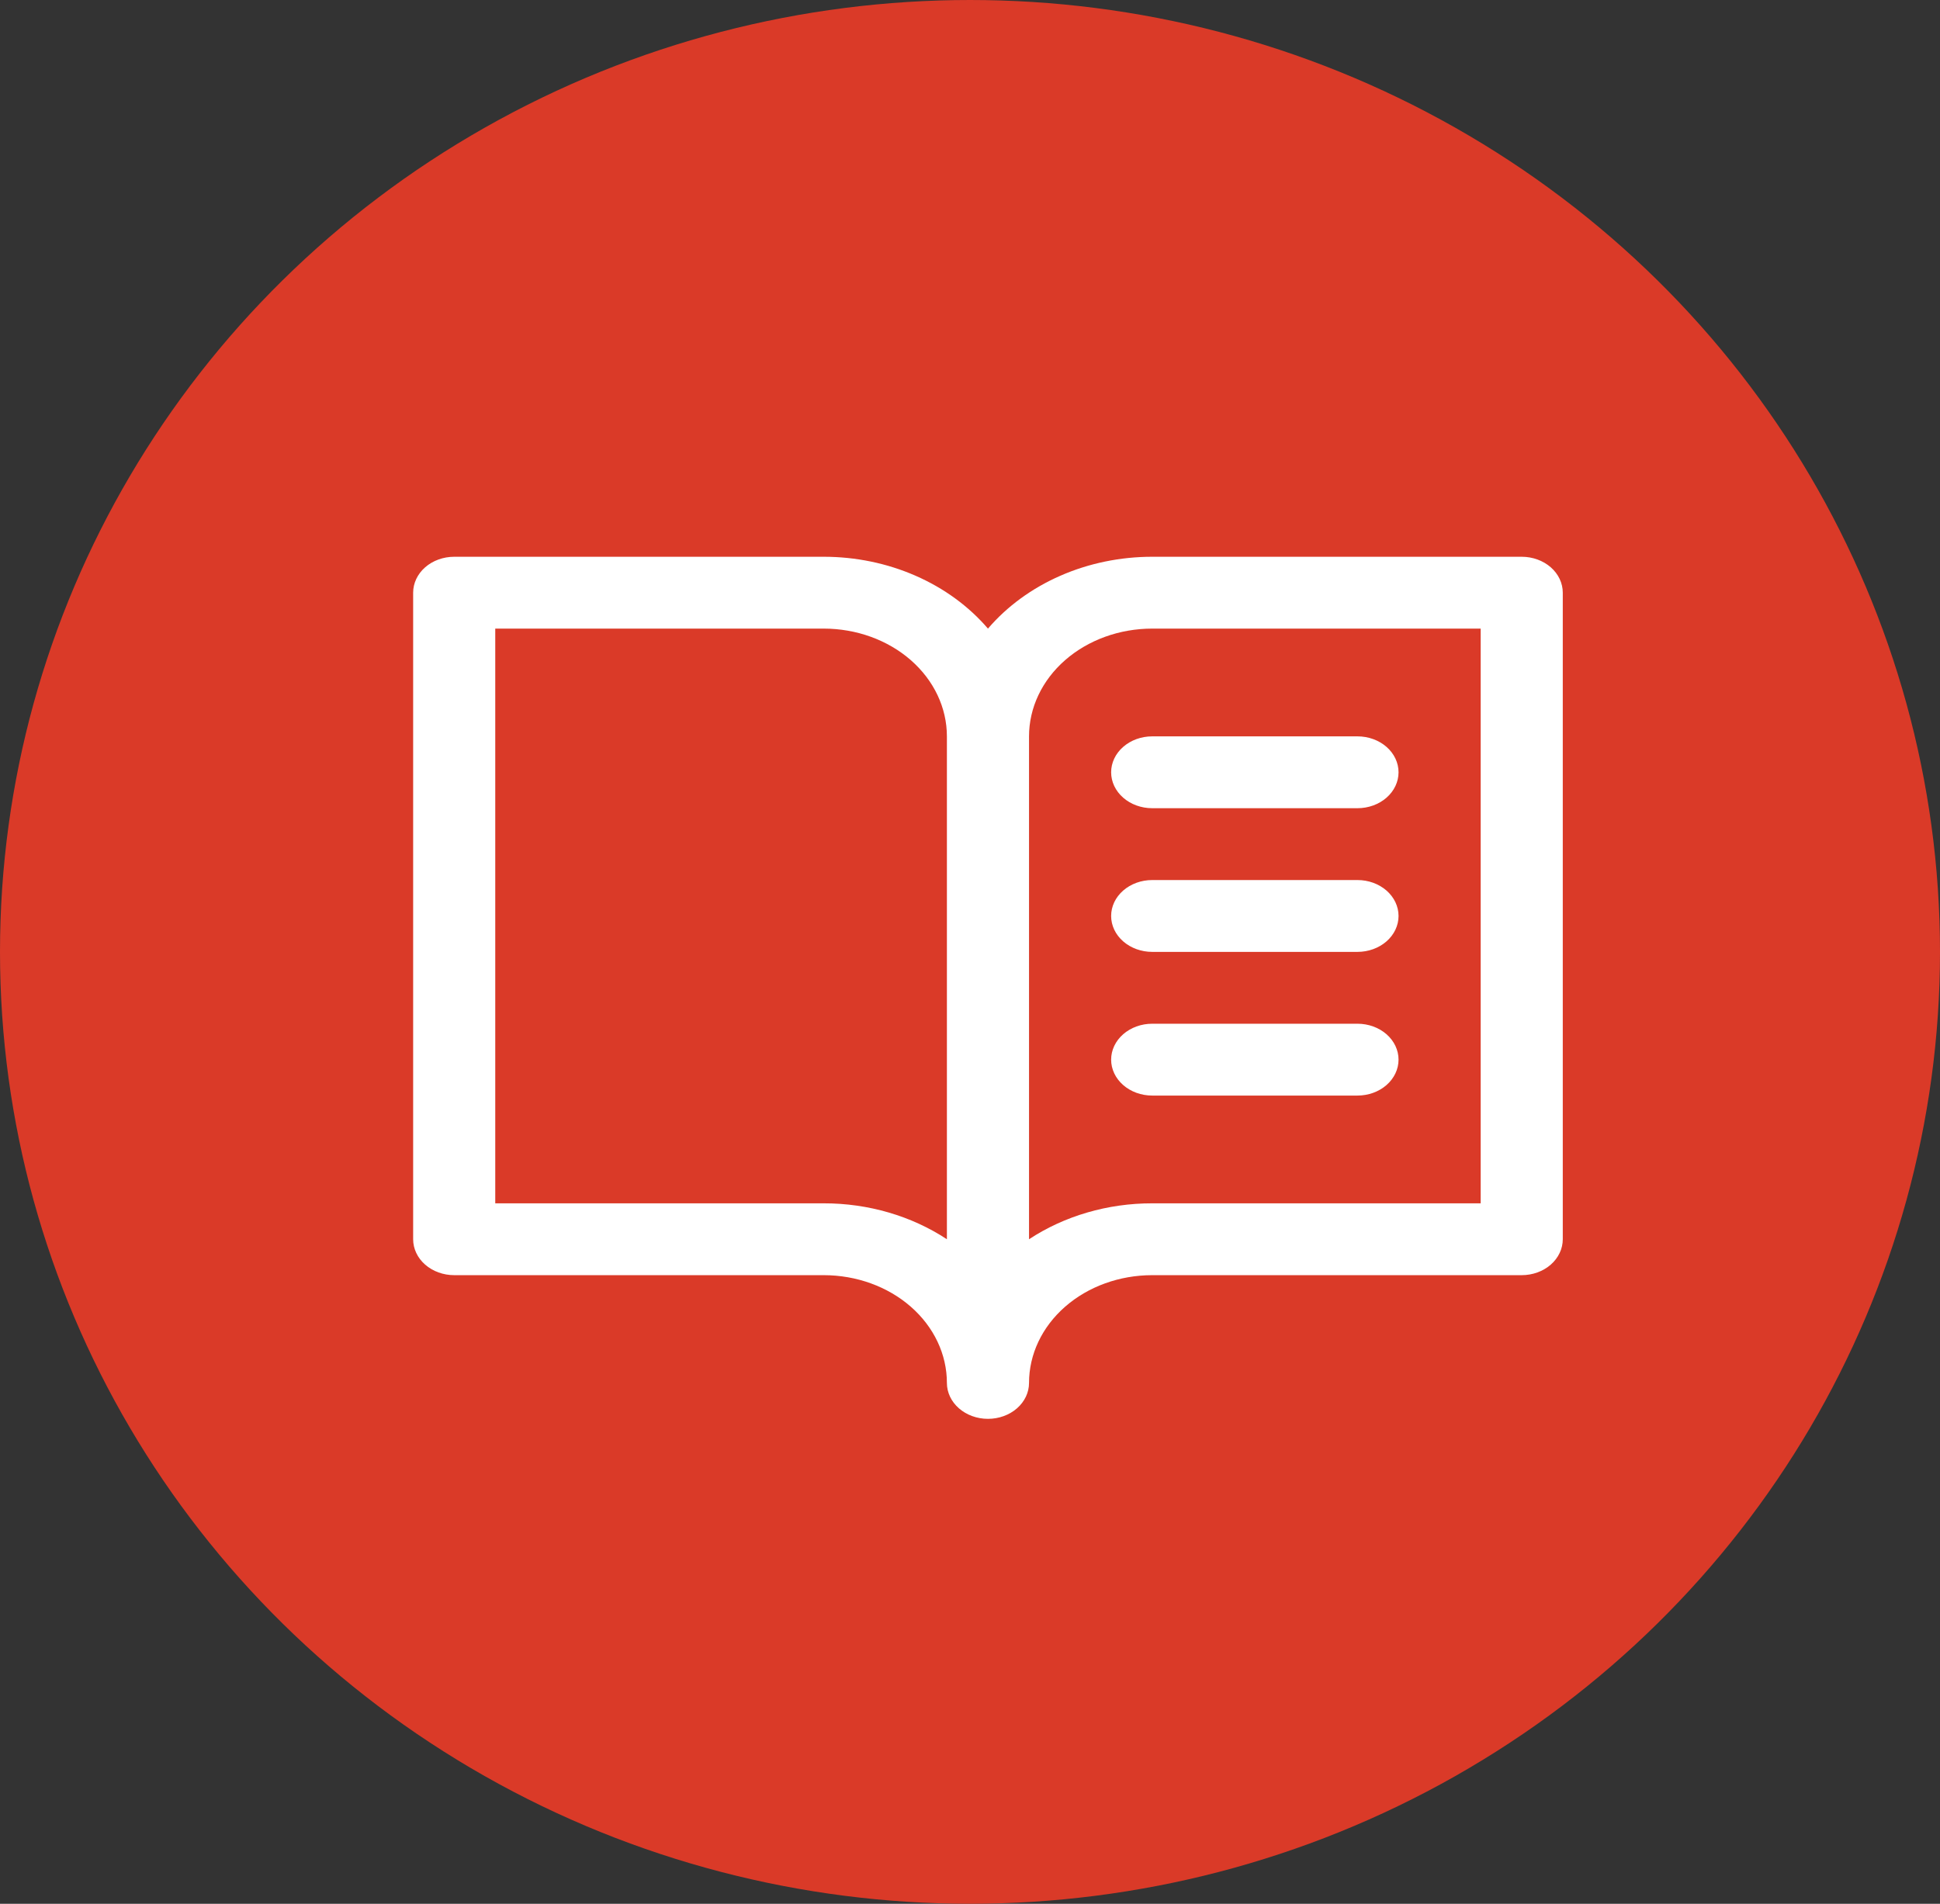 <svg width="108" height="106" viewBox="0 0 108 106" fill="none" xmlns="http://www.w3.org/2000/svg">
<rect x="0" y="0" width="108" height="106" fill="#333333" stroke="none"/>
<ellipse cx="54" cy="53" rx="54" ry="53" fill="#DA3A28"/>
<path d="M84.714 31H64.143C62.369 31 60.619 31.361 59.032 32.056C57.445 32.75 56.065 33.758 55 35C53.935 33.758 52.555 32.75 50.968 32.056C49.381 31.361 47.631 31 45.857 31H25.286C24.68 31 24.098 31.211 23.669 31.586C23.241 31.961 23 32.47 23 33V69C23 69.53 23.241 70.039 23.669 70.414C24.098 70.789 24.68 71 25.286 71H45.857C47.676 71 49.42 71.632 50.706 72.757C51.992 73.883 52.714 75.409 52.714 77C52.714 77.53 52.955 78.039 53.384 78.414C53.812 78.789 54.394 79 55 79C55.606 79 56.188 78.789 56.616 78.414C57.045 78.039 57.286 77.53 57.286 77C57.286 75.409 58.008 73.883 59.294 72.757C60.58 71.632 62.324 71 64.143 71H84.714C85.32 71 85.902 70.789 86.331 70.414C86.759 70.039 87 69.53 87 69V33C87 32.47 86.759 31.961 86.331 31.586C85.902 31.211 85.32 31 84.714 31ZM45.857 67H27.571V35H45.857C47.676 35 49.42 35.632 50.706 36.757C51.992 37.883 52.714 39.409 52.714 41V69C50.738 67.699 48.331 66.997 45.857 67ZM82.429 67H64.143C61.669 66.997 59.262 67.699 57.286 69V41C57.286 39.409 58.008 37.883 59.294 36.757C60.58 35.632 62.324 35 64.143 35H82.429V67ZM64.143 41H75.571C76.178 41 76.759 41.211 77.188 41.586C77.616 41.961 77.857 42.47 77.857 43C77.857 43.53 77.616 44.039 77.188 44.414C76.759 44.789 76.178 45 75.571 45H64.143C63.537 45 62.955 44.789 62.527 44.414C62.098 44.039 61.857 43.53 61.857 43C61.857 42.47 62.098 41.961 62.527 41.586C62.955 41.211 63.537 41 64.143 41ZM77.857 51C77.857 51.53 77.616 52.039 77.188 52.414C76.759 52.789 76.178 53 75.571 53H64.143C63.537 53 62.955 52.789 62.527 52.414C62.098 52.039 61.857 51.53 61.857 51C61.857 50.47 62.098 49.961 62.527 49.586C62.955 49.211 63.537 49 64.143 49H75.571C76.178 49 76.759 49.211 77.188 49.586C77.616 49.961 77.857 50.47 77.857 51ZM77.857 59C77.857 59.53 77.616 60.039 77.188 60.414C76.759 60.789 76.178 61 75.571 61H64.143C63.537 61 62.955 60.789 62.527 60.414C62.098 60.039 61.857 59.53 61.857 59C61.857 58.47 62.098 57.961 62.527 57.586C62.955 57.211 63.537 57 64.143 57H75.571C76.178 57 76.759 57.211 77.188 57.586C77.616 57.961 77.857 58.47 77.857 59Z" fill="white"/>
</svg>
